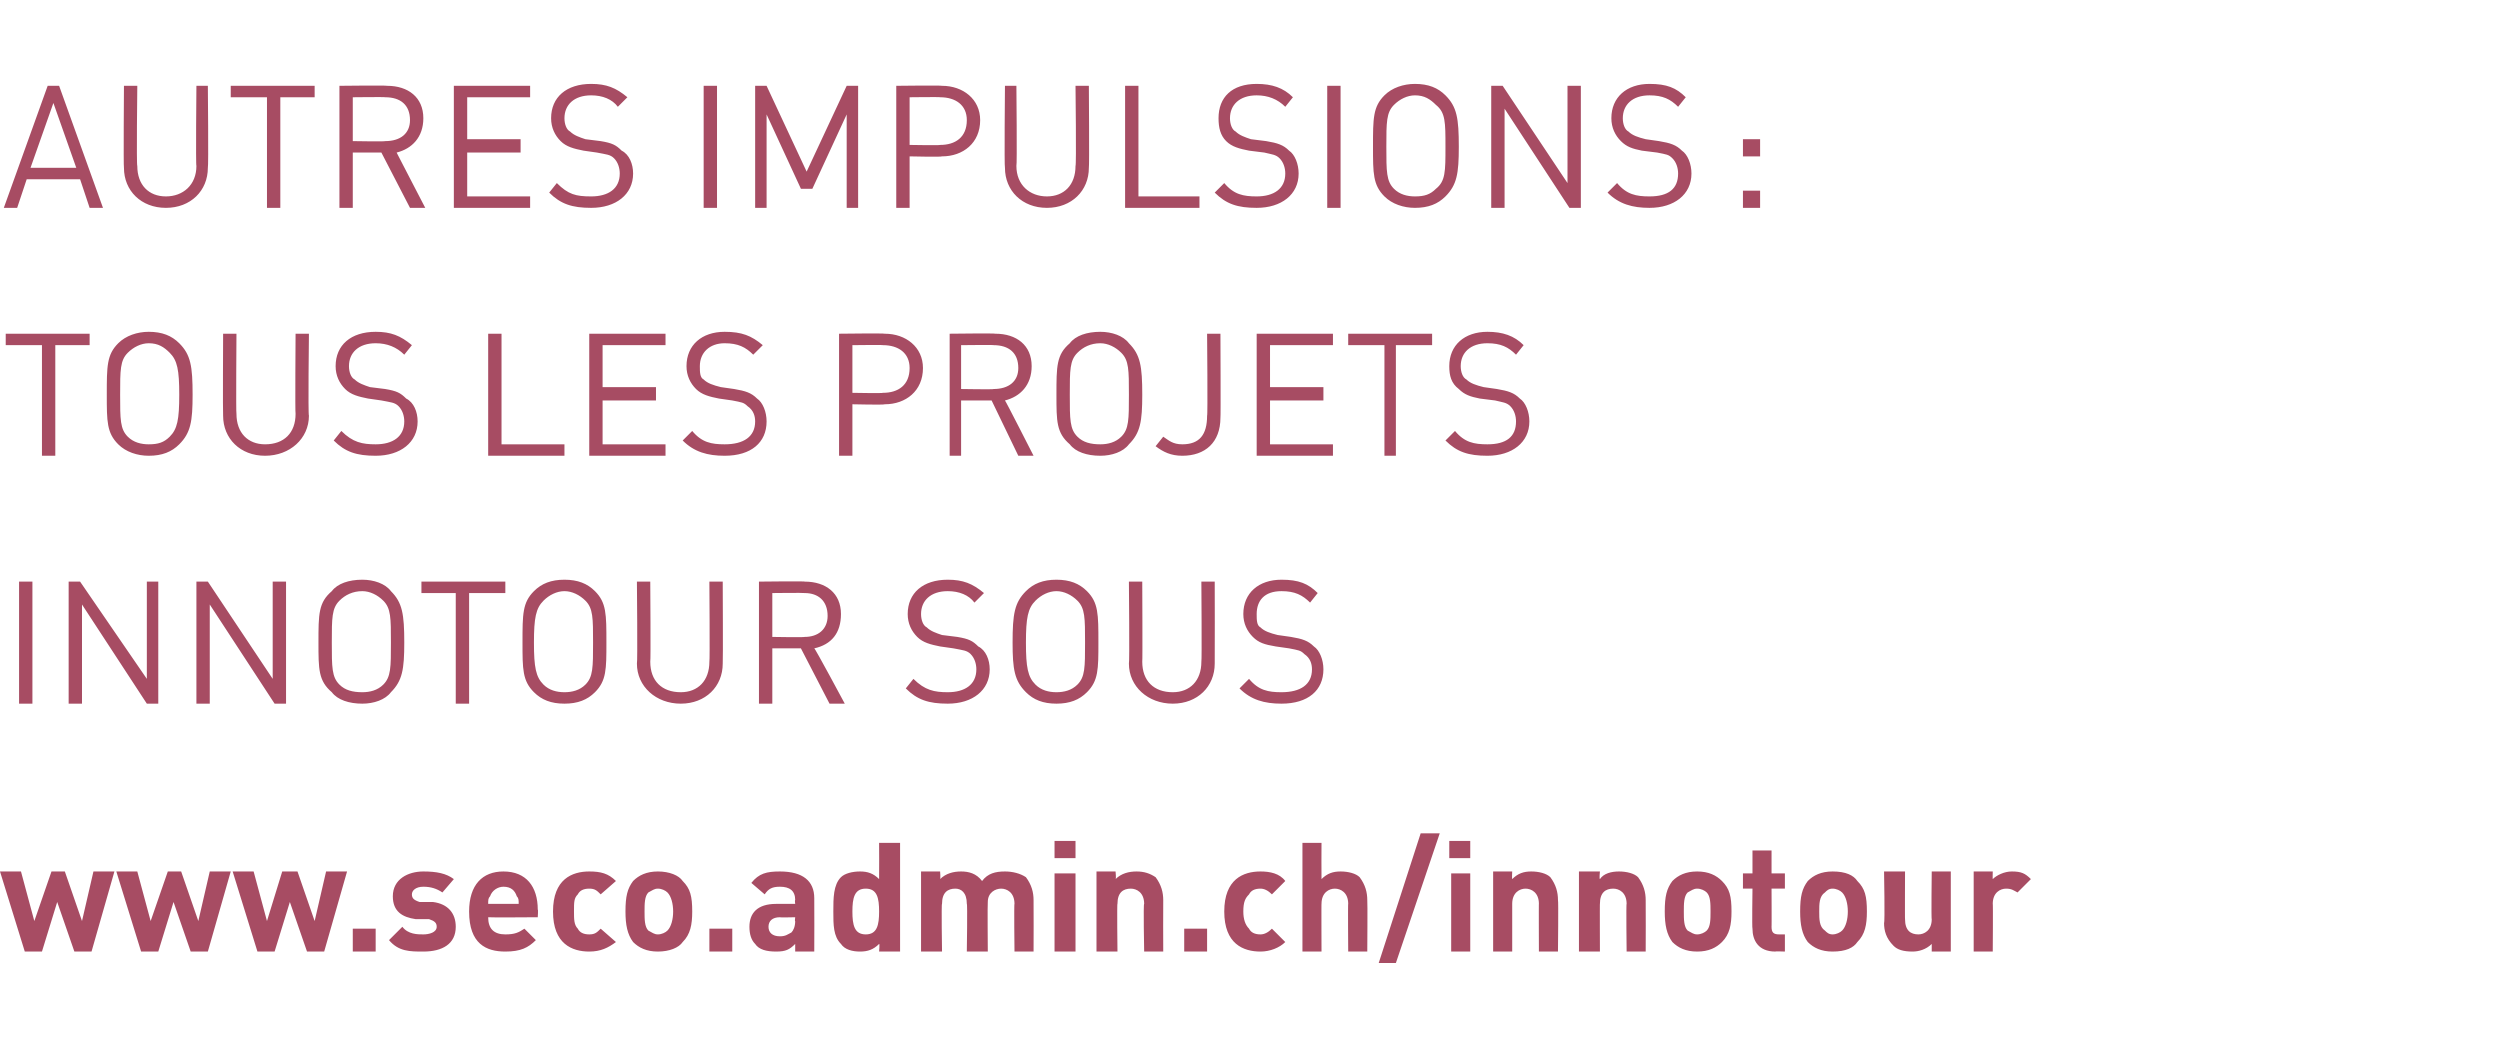 <?xml version="1.0" standalone="no"?>
<!DOCTYPE svg PUBLIC "-//W3C//DTD SVG 1.1//EN" "http://www.w3.org/Graphics/SVG/1.1/DTD/svg11.dtd">
<svg xmlns="http://www.w3.org/2000/svg" version="1.1" width="131.1px" height="54.9px" viewBox="0 -4 131.1 54.9" style="top:-4px">
  <desc>AUTRES IMPULSIONS : TOUS LES PROJETS INNOTOUR SOUS www.seco.admin.ch/innotour</desc>
  <defs/>
  <g id="Polygon23462">
    <path d="M 4.8 45.9 L 3.9 45.9 L 3 43.3 L 2.2 45.9 L 1.3 45.9 L 0 41.7 L 1.1 41.7 L 1.8 44.3 L 2.7 41.7 L 3.4 41.7 L 4.3 44.3 L 4.9 41.7 L 6 41.7 L 4.8 45.9 Z M 10.9 45.9 L 10 45.9 L 9.1 43.3 L 8.3 45.9 L 7.4 45.9 L 6.1 41.7 L 7.2 41.7 L 7.9 44.3 L 8.8 41.7 L 9.5 41.7 L 10.4 44.3 L 11 41.7 L 12.1 41.7 L 10.9 45.9 Z M 17 45.9 L 16.1 45.9 L 15.2 43.3 L 14.4 45.9 L 13.5 45.9 L 12.2 41.7 L 13.3 41.7 L 14 44.3 L 14.8 41.7 L 15.6 41.7 L 16.5 44.3 L 17.1 41.7 L 18.2 41.7 L 17 45.9 Z M 19.7 45.9 L 18.5 45.9 L 18.5 44.7 L 19.7 44.7 L 19.7 45.9 Z M 23.8 42.1 C 23.8 42.1 23.2 42.8 23.2 42.8 C 22.9 42.6 22.6 42.5 22.2 42.5 C 21.8 42.5 21.6 42.7 21.6 42.9 C 21.6 43.1 21.7 43.2 22 43.3 C 22 43.3 22.7 43.3 22.7 43.3 C 23.5 43.4 23.9 43.9 23.9 44.6 C 23.9 45.5 23.2 45.9 22.2 45.9 C 21.5 45.9 20.9 45.9 20.4 45.3 C 20.4 45.3 21.1 44.6 21.1 44.6 C 21.4 45 21.9 45 22.2 45 C 22.5 45 22.9 44.9 22.9 44.6 C 22.9 44.4 22.8 44.3 22.5 44.2 C 22.5 44.2 21.8 44.2 21.8 44.2 C 21.1 44.1 20.6 43.8 20.6 43 C 20.6 42.1 21.4 41.7 22.2 41.7 C 22.9 41.7 23.4 41.8 23.8 42.1 Z M 28.2 43.7 C 28.23 43.68 28.2 44.1 28.2 44.1 C 28.2 44.1 25.62 44.12 25.6 44.1 C 25.6 44.7 25.9 45 26.5 45 C 27 45 27.2 44.9 27.5 44.7 C 27.5 44.7 28.1 45.3 28.1 45.3 C 27.7 45.7 27.3 45.9 26.5 45.9 C 25.5 45.9 24.6 45.5 24.6 43.8 C 24.6 42.4 25.3 41.7 26.4 41.7 C 27.6 41.7 28.2 42.5 28.2 43.7 Z M 25.7 43 C 25.6 43.1 25.6 43.2 25.6 43.4 C 25.6 43.4 27.2 43.4 27.2 43.4 C 27.2 43.2 27.2 43.1 27.1 43 C 27 42.7 26.8 42.5 26.4 42.5 C 26.1 42.5 25.8 42.7 25.7 43 Z M 32.3 42.2 C 32.3 42.2 31.5 42.9 31.5 42.9 C 31.3 42.7 31.2 42.6 30.9 42.6 C 30.6 42.6 30.4 42.7 30.3 42.9 C 30.1 43.1 30.1 43.3 30.1 43.8 C 30.1 44.2 30.1 44.5 30.3 44.7 C 30.4 44.9 30.6 45 30.9 45 C 31.2 45 31.3 44.9 31.5 44.7 C 31.5 44.7 32.3 45.4 32.3 45.4 C 31.9 45.7 31.5 45.9 30.9 45.9 C 30 45.9 29 45.5 29 43.8 C 29 42.1 30 41.7 30.9 41.7 C 31.5 41.7 31.9 41.8 32.3 42.2 Z M 35.8 45.4 C 35.6 45.7 35.1 45.9 34.5 45.9 C 33.9 45.9 33.5 45.7 33.2 45.4 C 32.9 45 32.8 44.5 32.8 43.8 C 32.8 43 32.9 42.6 33.2 42.2 C 33.5 41.9 33.9 41.7 34.5 41.7 C 35.1 41.7 35.6 41.9 35.8 42.2 C 36.2 42.6 36.3 43 36.3 43.8 C 36.3 44.5 36.2 45 35.8 45.4 Z M 35 42.8 C 34.9 42.7 34.7 42.6 34.5 42.6 C 34.3 42.6 34.2 42.7 34 42.8 C 33.8 43 33.8 43.4 33.8 43.8 C 33.8 44.2 33.8 44.6 34 44.8 C 34.2 44.9 34.3 45 34.5 45 C 34.7 45 34.9 44.9 35 44.8 C 35.2 44.6 35.3 44.2 35.3 43.8 C 35.3 43.4 35.2 43 35 42.8 Z M 38.4 45.9 L 37.2 45.9 L 37.2 44.7 L 38.4 44.7 L 38.4 45.9 Z M 42.7 43.1 C 42.71 43.13 42.7 45.9 42.7 45.9 L 41.7 45.9 C 41.7 45.9 41.7 45.52 41.7 45.5 C 41.4 45.8 41.2 45.9 40.7 45.9 C 40.2 45.9 39.8 45.8 39.6 45.5 C 39.4 45.3 39.3 45 39.3 44.6 C 39.3 43.9 39.7 43.4 40.7 43.4 C 40.7 43.4 41.7 43.4 41.7 43.4 C 41.7 43.4 41.67 43.2 41.7 43.2 C 41.7 42.7 41.4 42.5 40.9 42.5 C 40.5 42.5 40.3 42.6 40.1 42.9 C 40.1 42.9 39.4 42.3 39.4 42.3 C 39.8 41.8 40.2 41.7 40.9 41.7 C 42.1 41.7 42.7 42.2 42.7 43.1 Z M 40.9 44.1 C 40.5 44.1 40.3 44.3 40.3 44.6 C 40.3 44.9 40.5 45.1 40.9 45.1 C 41.2 45.1 41.3 45 41.5 44.9 C 41.6 44.8 41.7 44.6 41.7 44.3 C 41.67 44.34 41.7 44.1 41.7 44.1 C 41.7 44.1 40.88 44.12 40.9 44.1 Z M 47.2 45.9 L 46.1 45.9 C 46.1 45.9 46.14 45.48 46.1 45.5 C 45.8 45.8 45.5 45.9 45.1 45.9 C 44.7 45.9 44.3 45.8 44.1 45.5 C 43.7 45.1 43.7 44.5 43.7 43.8 C 43.7 43.1 43.7 42.4 44.1 42 C 44.3 41.8 44.7 41.7 45.1 41.7 C 45.5 41.7 45.8 41.8 46.1 42.1 C 46.11 42.08 46.1 40.2 46.1 40.2 L 47.2 40.2 L 47.2 45.9 Z M 44.7 43.8 C 44.7 44.5 44.8 45 45.4 45 C 46 45 46.1 44.5 46.1 43.8 C 46.1 43.1 46 42.6 45.4 42.6 C 44.8 42.6 44.7 43.1 44.7 43.8 Z M 53.8 42 C 54.1 42.4 54.2 42.8 54.2 43.2 C 54.21 43.21 54.2 45.9 54.2 45.9 L 53.2 45.9 C 53.2 45.9 53.17 43.36 53.2 43.4 C 53.2 42.8 52.8 42.6 52.5 42.6 C 52.2 42.6 51.8 42.8 51.8 43.3 C 51.78 43.33 51.8 45.9 51.8 45.9 L 50.7 45.9 C 50.7 45.9 50.74 43.36 50.7 43.4 C 50.7 42.8 50.4 42.6 50.1 42.6 C 49.7 42.6 49.4 42.8 49.4 43.4 C 49.36 43.36 49.4 45.9 49.4 45.9 L 48.3 45.9 L 48.3 41.7 L 49.3 41.7 C 49.3 41.7 49.33 42.09 49.3 42.1 C 49.6 41.8 50 41.7 50.4 41.7 C 50.8 41.7 51.2 41.8 51.5 42.2 C 51.8 41.8 52.2 41.7 52.7 41.7 C 53.1 41.7 53.5 41.8 53.8 42 Z M 56.4 45.9 L 55.3 45.9 L 55.3 41.8 L 56.4 41.8 L 56.4 45.9 Z M 56.4 41 L 55.3 41 L 55.3 40.1 L 56.4 40.1 L 56.4 41 Z M 60.6 42 C 60.9 42.4 61 42.8 61 43.2 C 60.99 43.21 61 45.9 61 45.9 L 60 45.9 C 60 45.9 59.95 43.36 60 43.4 C 60 42.8 59.6 42.6 59.3 42.6 C 58.9 42.6 58.6 42.8 58.6 43.4 C 58.57 43.36 58.6 45.9 58.6 45.9 L 57.5 45.9 L 57.5 41.7 L 58.5 41.7 C 58.5 41.7 58.54 42.09 58.5 42.1 C 58.8 41.8 59.2 41.7 59.6 41.7 C 60 41.7 60.3 41.8 60.6 42 Z M 63.3 45.9 L 62.1 45.9 L 62.1 44.7 L 63.3 44.7 L 63.3 45.9 Z M 67.4 42.2 C 67.4 42.2 66.7 42.9 66.7 42.9 C 66.5 42.7 66.3 42.6 66.1 42.6 C 65.8 42.6 65.6 42.7 65.5 42.9 C 65.3 43.1 65.2 43.3 65.2 43.8 C 65.2 44.2 65.3 44.5 65.5 44.7 C 65.6 44.9 65.8 45 66.1 45 C 66.3 45 66.5 44.9 66.7 44.7 C 66.7 44.7 67.4 45.4 67.4 45.4 C 67.1 45.7 66.6 45.9 66.1 45.9 C 65.2 45.9 64.2 45.5 64.2 43.8 C 64.2 42.1 65.2 41.7 66.1 41.7 C 66.6 41.7 67.1 41.8 67.4 42.2 Z M 70.7 45.9 C 70.7 45.9 70.68 43.36 70.7 43.4 C 70.7 42.8 70.3 42.6 70 42.6 C 69.7 42.6 69.3 42.8 69.3 43.4 C 69.29 43.36 69.3 45.9 69.3 45.9 L 68.3 45.9 L 68.3 40.2 L 69.3 40.2 C 69.3 40.2 69.29 42.09 69.3 42.1 C 69.6 41.8 69.9 41.7 70.3 41.7 C 70.7 41.7 71.1 41.8 71.3 42 C 71.6 42.4 71.7 42.8 71.7 43.2 C 71.72 43.21 71.7 45.9 71.7 45.9 L 70.7 45.9 Z M 73.2 46.5 L 72.3 46.5 L 74.5 39.7 L 75.5 39.7 L 73.2 46.5 Z M 77.1 45.9 L 76.1 45.9 L 76.1 41.8 L 77.1 41.8 L 77.1 45.9 Z M 77.1 41 L 76 41 L 76 40.1 L 77.1 40.1 L 77.1 41 Z M 81.3 42 C 81.6 42.4 81.7 42.8 81.7 43.2 C 81.73 43.21 81.7 45.9 81.7 45.9 L 80.7 45.9 C 80.7 45.9 80.69 43.36 80.7 43.4 C 80.7 42.8 80.3 42.6 80 42.6 C 79.7 42.6 79.3 42.8 79.3 43.4 C 79.3 43.36 79.3 45.9 79.3 45.9 L 78.3 45.9 L 78.3 41.7 L 79.3 41.7 C 79.3 41.7 79.28 42.09 79.3 42.1 C 79.6 41.8 79.9 41.7 80.3 41.7 C 80.7 41.7 81.1 41.8 81.3 42 Z M 85.9 42 C 86.2 42.4 86.3 42.8 86.3 43.2 C 86.31 43.21 86.3 45.9 86.3 45.9 L 85.3 45.9 C 85.3 45.9 85.27 43.36 85.3 43.4 C 85.3 42.8 84.9 42.6 84.6 42.6 C 84.2 42.6 83.9 42.8 83.9 43.4 C 83.89 43.36 83.9 45.9 83.9 45.9 L 82.8 45.9 L 82.8 41.7 L 83.9 41.7 C 83.9 41.7 83.86 42.09 83.9 42.1 C 84.1 41.8 84.5 41.7 84.9 41.7 C 85.3 41.7 85.7 41.8 85.9 42 Z M 90.3 45.4 C 90 45.7 89.6 45.9 89 45.9 C 88.4 45.9 88 45.7 87.7 45.4 C 87.4 45 87.3 44.5 87.3 43.8 C 87.3 43 87.4 42.6 87.7 42.2 C 88 41.9 88.4 41.7 89 41.7 C 89.6 41.7 90 41.9 90.3 42.2 C 90.7 42.6 90.8 43 90.8 43.8 C 90.8 44.5 90.7 45 90.3 45.4 Z M 89.5 42.8 C 89.4 42.7 89.2 42.6 89 42.6 C 88.8 42.6 88.7 42.7 88.5 42.8 C 88.3 43 88.3 43.4 88.3 43.8 C 88.3 44.2 88.3 44.6 88.5 44.8 C 88.7 44.9 88.8 45 89 45 C 89.2 45 89.4 44.9 89.5 44.8 C 89.7 44.6 89.7 44.2 89.7 43.8 C 89.7 43.4 89.7 43 89.5 42.8 Z M 92.9 41.8 L 93.6 41.8 L 93.6 42.6 L 92.9 42.6 C 92.9 42.6 92.91 44.62 92.9 44.6 C 92.9 44.9 93 45 93.3 45 C 93.27 45 93.6 45 93.6 45 L 93.6 45.9 C 93.6 45.9 93.08 45.88 93.1 45.9 C 92.2 45.9 91.9 45.3 91.9 44.7 C 91.87 44.68 91.9 42.6 91.9 42.6 L 91.4 42.6 L 91.4 41.8 L 91.9 41.8 L 91.9 40.6 L 92.9 40.6 L 92.9 41.8 Z M 97.4 45.4 C 97.2 45.7 96.8 45.9 96.1 45.9 C 95.5 45.9 95.1 45.7 94.8 45.4 C 94.5 45 94.4 44.5 94.4 43.8 C 94.4 43 94.5 42.6 94.8 42.2 C 95.1 41.9 95.5 41.7 96.1 41.7 C 96.8 41.7 97.2 41.9 97.4 42.2 C 97.8 42.6 97.9 43 97.9 43.8 C 97.9 44.5 97.8 45 97.4 45.4 Z M 96.6 42.8 C 96.5 42.7 96.3 42.6 96.1 42.6 C 95.9 42.6 95.8 42.7 95.7 42.8 C 95.4 43 95.4 43.4 95.4 43.8 C 95.4 44.2 95.4 44.6 95.7 44.8 C 95.8 44.9 95.9 45 96.1 45 C 96.3 45 96.5 44.9 96.6 44.8 C 96.8 44.6 96.9 44.2 96.9 43.8 C 96.9 43.4 96.8 43 96.6 42.8 Z M 102.3 45.9 L 101.3 45.9 C 101.3 45.9 101.3 45.49 101.3 45.5 C 101 45.8 100.6 45.9 100.3 45.9 C 99.8 45.9 99.5 45.8 99.3 45.6 C 98.9 45.2 98.8 44.8 98.8 44.4 C 98.85 44.37 98.8 41.7 98.8 41.7 L 99.9 41.7 C 99.9 41.7 99.89 44.23 99.9 44.2 C 99.9 44.8 100.2 45 100.6 45 C 100.9 45 101.3 44.8 101.3 44.2 C 101.27 44.23 101.3 41.7 101.3 41.7 L 102.3 41.7 L 102.3 45.9 Z M 106.5 42.1 C 106.5 42.1 105.8 42.8 105.8 42.8 C 105.6 42.7 105.5 42.6 105.2 42.6 C 104.9 42.6 104.5 42.8 104.5 43.4 C 104.52 43.36 104.5 45.9 104.5 45.9 L 103.5 45.9 L 103.5 41.7 L 104.5 41.7 C 104.5 41.7 104.49 42.11 104.5 42.1 C 104.7 41.9 105.1 41.7 105.5 41.7 C 106 41.7 106.2 41.8 106.5 42.1 Z " stroke="none" fill="#a74c63"/>
  </g>
  <g id="Polygon23461">
    <path d="M 1.7 32.9 L 1 32.9 L 1 26.5 L 1.7 26.5 L 1.7 32.9 Z M 8.3 32.9 L 7.7 32.9 L 4.3 27.7 L 4.3 32.9 L 3.6 32.9 L 3.6 26.5 L 4.2 26.5 L 7.7 31.6 L 7.7 26.5 L 8.3 26.5 L 8.3 32.9 Z M 15 32.9 L 14.4 32.9 L 11 27.7 L 11 32.9 L 10.3 32.9 L 10.3 26.5 L 10.9 26.5 L 14.3 31.6 L 14.3 26.5 L 15 26.5 L 15 32.9 Z M 20.5 27 C 21.1 27.6 21.2 28.2 21.2 29.7 C 21.2 31.1 21.1 31.7 20.5 32.3 C 20.2 32.7 19.6 32.9 19 32.9 C 18.3 32.9 17.7 32.7 17.4 32.3 C 16.7 31.7 16.7 31.1 16.7 29.7 C 16.7 28.2 16.7 27.6 17.4 27 C 17.7 26.6 18.3 26.4 19 26.4 C 19.6 26.4 20.2 26.6 20.5 27 Z M 17.8 27.5 C 17.4 27.9 17.4 28.4 17.4 29.7 C 17.4 31 17.4 31.5 17.8 31.9 C 18.1 32.2 18.5 32.3 19 32.3 C 19.4 32.3 19.8 32.2 20.1 31.9 C 20.5 31.5 20.5 31 20.5 29.7 C 20.5 28.4 20.5 27.9 20.1 27.5 C 19.8 27.2 19.4 27 19 27 C 18.5 27 18.1 27.2 17.8 27.5 Z M 26.5 27.1 L 24.6 27.1 L 24.6 32.9 L 23.9 32.9 L 23.9 27.1 L 22.1 27.1 L 22.1 26.5 L 26.5 26.5 L 26.5 27.1 Z M 31.2 27 C 31.8 27.6 31.8 28.2 31.8 29.7 C 31.8 31.1 31.8 31.7 31.2 32.3 C 30.8 32.7 30.3 32.9 29.6 32.9 C 28.9 32.9 28.4 32.7 28 32.3 C 27.4 31.7 27.4 31.1 27.4 29.7 C 27.4 28.2 27.4 27.6 28 27 C 28.4 26.6 28.9 26.4 29.6 26.4 C 30.3 26.4 30.8 26.6 31.2 27 Z M 28.5 27.5 C 28.1 27.9 28 28.4 28 29.7 C 28 31 28.1 31.5 28.5 31.9 C 28.8 32.2 29.2 32.3 29.6 32.3 C 30 32.3 30.4 32.2 30.7 31.9 C 31.1 31.5 31.1 31 31.1 29.7 C 31.1 28.4 31.1 27.9 30.7 27.5 C 30.4 27.2 30 27 29.6 27 C 29.2 27 28.8 27.2 28.5 27.5 Z M 37.9 30.8 C 37.9 32 37 32.9 35.7 32.9 C 34.4 32.9 33.4 32 33.4 30.8 C 33.44 30.76 33.4 26.5 33.4 26.5 L 34.1 26.5 C 34.1 26.5 34.13 30.71 34.1 30.7 C 34.1 31.7 34.7 32.3 35.7 32.3 C 36.6 32.3 37.2 31.7 37.2 30.7 C 37.23 30.71 37.2 26.5 37.2 26.5 L 37.9 26.5 C 37.9 26.5 37.92 30.76 37.9 30.8 Z M 42.2 26.5 C 43.3 26.5 44.1 27.1 44.1 28.2 C 44.1 29.2 43.6 29.8 42.7 30 C 42.73 29.97 44.3 32.9 44.3 32.9 L 43.5 32.9 L 42 30 L 40.5 30 L 40.5 32.9 L 39.8 32.9 L 39.8 26.5 C 39.8 26.5 42.23 26.47 42.2 26.5 Z M 40.5 27.1 L 40.5 29.4 C 40.5 29.4 42.16 29.43 42.2 29.4 C 42.9 29.4 43.4 29 43.4 28.3 C 43.4 27.5 42.9 27.1 42.2 27.1 C 42.16 27.08 40.5 27.1 40.5 27.1 Z M 51.6 27.1 C 51.6 27.1 51.1 27.6 51.1 27.6 C 50.8 27.2 50.3 27 49.7 27 C 48.8 27 48.3 27.5 48.3 28.2 C 48.3 28.5 48.4 28.8 48.6 28.9 C 48.8 29.1 49.1 29.2 49.4 29.3 C 49.4 29.3 50.2 29.4 50.2 29.4 C 50.8 29.5 51 29.6 51.3 29.9 C 51.7 30.1 51.9 30.6 51.9 31.1 C 51.9 32.2 51 32.9 49.7 32.9 C 48.7 32.9 48.1 32.7 47.5 32.1 C 47.5 32.1 47.9 31.6 47.9 31.6 C 48.5 32.2 49 32.3 49.7 32.3 C 50.6 32.3 51.2 31.9 51.2 31.1 C 51.2 30.8 51.1 30.5 50.9 30.3 C 50.7 30.1 50.5 30.1 50 30 C 50 30 49.3 29.9 49.3 29.9 C 48.8 29.8 48.4 29.7 48.1 29.4 C 47.8 29.1 47.6 28.7 47.6 28.2 C 47.6 27.1 48.4 26.4 49.7 26.4 C 50.5 26.4 51 26.6 51.6 27.1 Z M 57 27 C 57.6 27.6 57.6 28.2 57.6 29.7 C 57.6 31.1 57.6 31.7 57 32.3 C 56.6 32.7 56.1 32.9 55.4 32.9 C 54.7 32.9 54.2 32.7 53.8 32.3 C 53.2 31.7 53.1 31.1 53.1 29.7 C 53.1 28.2 53.2 27.6 53.8 27 C 54.2 26.6 54.7 26.4 55.4 26.4 C 56.1 26.4 56.6 26.6 57 27 Z M 54.3 27.5 C 53.9 27.9 53.8 28.4 53.8 29.7 C 53.8 31 53.9 31.5 54.3 31.9 C 54.6 32.2 55 32.3 55.4 32.3 C 55.8 32.3 56.2 32.2 56.5 31.9 C 56.9 31.5 56.9 31 56.9 29.7 C 56.9 28.4 56.9 27.9 56.5 27.5 C 56.2 27.2 55.8 27 55.4 27 C 55 27 54.6 27.2 54.3 27.5 Z M 63.7 30.8 C 63.7 32 62.8 32.9 61.5 32.9 C 60.2 32.9 59.2 32 59.2 30.8 C 59.24 30.76 59.2 26.5 59.2 26.5 L 59.9 26.5 C 59.9 26.5 59.92 30.71 59.9 30.7 C 59.9 31.7 60.5 32.3 61.5 32.3 C 62.4 32.3 63 31.7 63 30.7 C 63.03 30.71 63 26.5 63 26.5 L 63.7 26.5 C 63.7 26.5 63.71 30.76 63.7 30.8 Z M 69.1 27.1 C 69.1 27.1 68.7 27.6 68.7 27.6 C 68.3 27.2 67.9 27 67.2 27 C 66.3 27 65.9 27.5 65.9 28.2 C 65.9 28.5 65.9 28.8 66.1 28.9 C 66.3 29.1 66.6 29.2 67 29.3 C 67 29.3 67.7 29.4 67.7 29.4 C 68.3 29.5 68.6 29.6 68.9 29.9 C 69.2 30.1 69.4 30.6 69.4 31.1 C 69.4 32.2 68.6 32.9 67.2 32.9 C 66.3 32.9 65.6 32.7 65 32.1 C 65 32.1 65.5 31.6 65.5 31.6 C 66 32.2 66.5 32.3 67.2 32.3 C 68.2 32.3 68.8 31.9 68.8 31.1 C 68.8 30.8 68.7 30.5 68.4 30.3 C 68.2 30.1 68.1 30.1 67.6 30 C 67.6 30 66.9 29.9 66.9 29.9 C 66.3 29.8 66 29.7 65.7 29.4 C 65.4 29.1 65.2 28.7 65.2 28.2 C 65.2 27.1 66 26.4 67.2 26.4 C 68.1 26.4 68.6 26.6 69.1 27.1 Z " stroke="none" fill="#a74c63"/>
  </g>
  <g id="Polygon23460">
    <path d="M 4.7 14.1 L 2.9 14.1 L 2.9 19.9 L 2.2 19.9 L 2.2 14.1 L 0.3 14.1 L 0.3 13.5 L 4.7 13.5 L 4.7 14.1 Z M 9.4 14 C 10 14.6 10.1 15.2 10.1 16.7 C 10.1 18.1 10 18.7 9.4 19.3 C 9 19.7 8.5 19.9 7.8 19.9 C 7.2 19.9 6.6 19.7 6.2 19.3 C 5.6 18.7 5.6 18.1 5.6 16.7 C 5.6 15.2 5.6 14.6 6.2 14 C 6.6 13.6 7.2 13.4 7.8 13.4 C 8.5 13.4 9 13.6 9.4 14 Z M 6.7 14.5 C 6.3 14.9 6.3 15.4 6.3 16.7 C 6.3 18 6.3 18.5 6.7 18.9 C 7 19.2 7.4 19.3 7.8 19.3 C 8.3 19.3 8.6 19.2 8.9 18.9 C 9.3 18.5 9.4 18 9.4 16.7 C 9.4 15.4 9.3 14.9 8.9 14.5 C 8.6 14.2 8.3 14 7.8 14 C 7.4 14 7 14.2 6.7 14.5 Z M 16.2 17.8 C 16.2 19 15.2 19.9 13.9 19.9 C 12.6 19.9 11.7 19 11.7 17.8 C 11.68 17.76 11.7 13.5 11.7 13.5 L 12.4 13.5 C 12.4 13.5 12.37 17.71 12.4 17.7 C 12.4 18.7 13 19.3 13.9 19.3 C 14.9 19.3 15.5 18.7 15.5 17.7 C 15.47 17.71 15.5 13.5 15.5 13.5 L 16.2 13.5 C 16.2 13.5 16.15 17.76 16.2 17.8 Z M 21.6 14.1 C 21.6 14.1 21.2 14.6 21.2 14.6 C 20.8 14.2 20.3 14 19.7 14 C 18.8 14 18.3 14.5 18.3 15.2 C 18.3 15.5 18.4 15.8 18.6 15.9 C 18.8 16.1 19.1 16.2 19.4 16.3 C 19.4 16.3 20.2 16.4 20.2 16.4 C 20.8 16.5 21 16.6 21.3 16.9 C 21.7 17.1 21.9 17.6 21.9 18.1 C 21.9 19.2 21 19.9 19.7 19.9 C 18.7 19.9 18.1 19.7 17.5 19.1 C 17.5 19.1 17.9 18.6 17.9 18.6 C 18.5 19.2 19 19.3 19.7 19.3 C 20.6 19.3 21.2 18.9 21.2 18.1 C 21.2 17.8 21.1 17.5 20.9 17.3 C 20.7 17.1 20.5 17.1 20 17 C 20 17 19.3 16.9 19.3 16.9 C 18.8 16.8 18.4 16.7 18.1 16.4 C 17.8 16.1 17.6 15.7 17.6 15.2 C 17.6 14.1 18.4 13.4 19.7 13.4 C 20.5 13.4 21 13.6 21.6 14.1 Z M 26.3 19.3 L 29.6 19.3 L 29.6 19.9 L 25.6 19.9 L 25.6 13.5 L 26.3 13.5 L 26.3 19.3 Z M 34.9 14.1 L 31.6 14.1 L 31.6 16.3 L 34.4 16.3 L 34.4 17 L 31.6 17 L 31.6 19.3 L 34.9 19.3 L 34.9 19.9 L 30.9 19.9 L 30.9 13.5 L 34.9 13.5 L 34.9 14.1 Z M 40 14.1 C 40 14.1 39.5 14.6 39.5 14.6 C 39.1 14.2 38.7 14 38 14 C 37.2 14 36.7 14.5 36.7 15.2 C 36.7 15.5 36.7 15.8 36.9 15.9 C 37.1 16.1 37.4 16.2 37.8 16.3 C 37.8 16.3 38.5 16.4 38.5 16.4 C 39.1 16.5 39.4 16.6 39.7 16.9 C 40 17.1 40.2 17.6 40.2 18.1 C 40.2 19.2 39.4 19.9 38 19.9 C 37.1 19.9 36.4 19.7 35.8 19.1 C 35.8 19.1 36.3 18.6 36.3 18.6 C 36.8 19.2 37.3 19.3 38 19.3 C 39 19.3 39.6 18.9 39.6 18.1 C 39.6 17.8 39.5 17.5 39.2 17.3 C 39 17.1 38.9 17.1 38.4 17 C 38.4 17 37.7 16.9 37.7 16.9 C 37.2 16.8 36.8 16.7 36.5 16.4 C 36.2 16.1 36 15.7 36 15.2 C 36 14.1 36.8 13.4 38 13.4 C 38.9 13.4 39.4 13.6 40 14.1 Z M 46.4 13.5 C 47.5 13.5 48.4 14.2 48.4 15.3 C 48.4 16.5 47.5 17.2 46.4 17.2 C 46.38 17.24 44.7 17.2 44.7 17.2 L 44.7 19.9 L 44 19.9 L 44 13.5 C 44 13.5 46.38 13.47 46.4 13.5 Z M 44.7 14.1 L 44.7 16.6 C 44.7 16.6 46.32 16.63 46.3 16.6 C 47.1 16.6 47.7 16.2 47.7 15.3 C 47.7 14.5 47.1 14.1 46.3 14.1 C 46.32 14.08 44.7 14.1 44.7 14.1 Z M 52.2 13.5 C 53.3 13.5 54.1 14.1 54.1 15.2 C 54.1 16.2 53.5 16.8 52.7 17 C 52.71 16.97 54.2 19.9 54.2 19.9 L 53.4 19.9 L 52 17 L 50.4 17 L 50.4 19.9 L 49.8 19.9 L 49.8 13.5 C 49.8 13.5 52.21 13.47 52.2 13.5 Z M 50.4 14.1 L 50.4 16.4 C 50.4 16.4 52.15 16.43 52.1 16.4 C 52.9 16.4 53.4 16 53.4 15.3 C 53.4 14.5 52.9 14.1 52.1 14.1 C 52.15 14.08 50.4 14.1 50.4 14.1 Z M 59.2 14 C 59.8 14.6 59.9 15.2 59.9 16.7 C 59.9 18.1 59.8 18.7 59.2 19.3 C 58.9 19.7 58.3 19.9 57.7 19.9 C 57 19.9 56.4 19.7 56.1 19.3 C 55.4 18.7 55.4 18.1 55.4 16.7 C 55.4 15.2 55.4 14.6 56.1 14 C 56.4 13.6 57 13.4 57.7 13.4 C 58.3 13.4 58.9 13.6 59.2 14 Z M 56.5 14.5 C 56.1 14.9 56.1 15.4 56.1 16.7 C 56.1 18 56.1 18.5 56.5 18.9 C 56.8 19.2 57.2 19.3 57.7 19.3 C 58.1 19.3 58.5 19.2 58.8 18.9 C 59.2 18.5 59.2 18 59.2 16.7 C 59.2 15.4 59.2 14.9 58.8 14.5 C 58.5 14.2 58.1 14 57.7 14 C 57.2 14 56.8 14.2 56.5 14.5 Z M 64 17.9 C 64 19.2 63.2 19.9 62 19.9 C 61.4 19.9 61 19.7 60.6 19.4 C 60.6 19.4 61 18.9 61 18.9 C 61.3 19.1 61.5 19.3 62 19.3 C 62.9 19.3 63.3 18.8 63.3 17.8 C 63.34 17.84 63.3 13.5 63.3 13.5 L 64 13.5 C 64 13.5 64.02 17.93 64 17.9 Z M 69.9 14.1 L 66.6 14.1 L 66.6 16.3 L 69.4 16.3 L 69.4 17 L 66.6 17 L 66.6 19.3 L 69.9 19.3 L 69.9 19.9 L 65.9 19.9 L 65.9 13.5 L 69.9 13.5 L 69.9 14.1 Z M 75.1 14.1 L 73.2 14.1 L 73.2 19.9 L 72.6 19.9 L 72.6 14.1 L 70.7 14.1 L 70.7 13.5 L 75.1 13.5 L 75.1 14.1 Z M 79.9 14.1 C 79.9 14.1 79.5 14.6 79.5 14.6 C 79.1 14.2 78.7 14 78 14 C 77.1 14 76.6 14.5 76.6 15.2 C 76.6 15.5 76.7 15.8 76.9 15.9 C 77.1 16.1 77.4 16.2 77.8 16.3 C 77.8 16.3 78.5 16.4 78.5 16.4 C 79.1 16.5 79.4 16.6 79.7 16.9 C 80 17.1 80.2 17.6 80.2 18.1 C 80.2 19.2 79.3 19.9 78 19.9 C 77 19.9 76.4 19.7 75.8 19.1 C 75.8 19.1 76.3 18.6 76.3 18.6 C 76.8 19.2 77.3 19.3 78 19.3 C 79 19.3 79.5 18.9 79.5 18.1 C 79.5 17.8 79.4 17.5 79.2 17.3 C 79 17.1 78.8 17.1 78.4 17 C 78.4 17 77.6 16.9 77.6 16.9 C 77.1 16.8 76.8 16.7 76.5 16.4 C 76.1 16.1 76 15.7 76 15.2 C 76 14.1 76.8 13.4 78 13.4 C 78.8 13.4 79.4 13.6 79.9 14.1 Z " stroke="none" fill="#a74c63"/>
  </g>
  <g id="Polygon23459">
    <path d="M 5.4 6.9 L 4.7 6.9 L 4.2 5.4 L 1.4 5.4 L 0.9 6.9 L 0.2 6.9 L 2.5 0.5 L 3.1 0.5 L 5.4 6.9 Z M 1.6 4.8 L 4 4.8 L 2.8 1.4 L 1.6 4.8 Z M 10.9 4.8 C 10.9 6 10 6.9 8.7 6.9 C 7.4 6.9 6.5 6 6.5 4.8 C 6.47 4.76 6.5 0.5 6.5 0.5 L 7.2 0.5 C 7.2 0.5 7.15 4.71 7.2 4.7 C 7.2 5.7 7.8 6.3 8.7 6.3 C 9.6 6.3 10.3 5.7 10.3 4.7 C 10.26 4.71 10.3 0.5 10.3 0.5 L 10.9 0.5 C 10.9 0.5 10.94 4.76 10.9 4.8 Z M 16.5 1.1 L 14.7 1.1 L 14.7 6.9 L 14 6.9 L 14 1.1 L 12.1 1.1 L 12.1 0.5 L 16.5 0.5 L 16.5 1.1 Z M 20.3 0.5 C 21.4 0.5 22.2 1.1 22.2 2.2 C 22.2 3.2 21.6 3.8 20.8 4 C 20.78 3.97 22.3 6.9 22.3 6.9 L 21.5 6.9 L 20 4 L 18.5 4 L 18.5 6.9 L 17.8 6.9 L 17.8 0.5 C 17.8 0.5 20.28 0.47 20.3 0.5 Z M 18.5 1.1 L 18.5 3.4 C 18.5 3.4 20.21 3.43 20.2 3.4 C 21 3.4 21.5 3 21.5 2.3 C 21.5 1.5 21 1.1 20.2 1.1 C 20.21 1.08 18.5 1.1 18.5 1.1 Z M 27.8 1.1 L 24.5 1.1 L 24.5 3.3 L 27.3 3.3 L 27.3 4 L 24.5 4 L 24.5 6.3 L 27.8 6.3 L 27.8 6.9 L 23.8 6.9 L 23.8 0.5 L 27.8 0.5 L 27.8 1.1 Z M 32.9 1.1 C 32.9 1.1 32.4 1.6 32.4 1.6 C 32.1 1.2 31.6 1 31 1 C 30.1 1 29.6 1.5 29.6 2.2 C 29.6 2.5 29.7 2.8 29.9 2.9 C 30.1 3.1 30.4 3.2 30.7 3.3 C 30.7 3.3 31.5 3.4 31.5 3.4 C 32.1 3.5 32.3 3.6 32.6 3.9 C 33 4.1 33.2 4.6 33.2 5.1 C 33.2 6.2 32.3 6.9 31 6.9 C 30 6.9 29.4 6.7 28.8 6.1 C 28.8 6.1 29.2 5.6 29.2 5.6 C 29.8 6.2 30.2 6.3 31 6.3 C 31.9 6.3 32.5 5.9 32.5 5.1 C 32.5 4.8 32.4 4.5 32.2 4.3 C 32 4.1 31.8 4.1 31.3 4 C 31.3 4 30.6 3.9 30.6 3.9 C 30.1 3.8 29.7 3.7 29.4 3.4 C 29.1 3.1 28.9 2.7 28.9 2.2 C 28.9 1.1 29.7 0.4 31 0.4 C 31.8 0.4 32.3 0.6 32.9 1.1 Z M 37.6 6.9 L 36.9 6.9 L 36.9 0.5 L 37.6 0.5 L 37.6 6.9 Z M 45 6.9 L 44.4 6.9 L 44.4 2 L 42.6 5.9 L 42 5.9 L 40.2 2 L 40.2 6.9 L 39.6 6.9 L 39.6 0.5 L 40.2 0.5 L 42.3 5 L 44.4 0.5 L 45 0.5 L 45 6.9 Z M 49.4 0.5 C 50.5 0.5 51.4 1.2 51.4 2.3 C 51.4 3.5 50.5 4.2 49.4 4.2 C 49.37 4.24 47.7 4.2 47.7 4.2 L 47.7 6.9 L 47 6.9 L 47 0.5 C 47 0.5 49.37 0.47 49.4 0.5 Z M 47.7 1.1 L 47.7 3.6 C 47.7 3.6 49.32 3.63 49.3 3.6 C 50.1 3.6 50.7 3.2 50.7 2.3 C 50.7 1.5 50.1 1.1 49.3 1.1 C 49.32 1.08 47.7 1.1 47.7 1.1 Z M 57.1 4.8 C 57.1 6 56.2 6.9 54.9 6.9 C 53.6 6.9 52.7 6 52.7 4.8 C 52.66 4.76 52.7 0.5 52.7 0.5 L 53.3 0.5 C 53.3 0.5 53.34 4.71 53.3 4.7 C 53.3 5.7 54 6.3 54.9 6.3 C 55.8 6.3 56.4 5.7 56.4 4.7 C 56.45 4.71 56.4 0.5 56.4 0.5 L 57.1 0.5 C 57.1 0.5 57.13 4.76 57.1 4.8 Z M 59.7 6.3 L 62.9 6.3 L 62.9 6.9 L 59 6.9 L 59 0.5 L 59.7 0.5 L 59.7 6.3 Z M 67.8 1.1 C 67.8 1.1 67.4 1.6 67.4 1.6 C 67 1.2 66.5 1 65.9 1 C 65 1 64.5 1.5 64.5 2.2 C 64.5 2.5 64.6 2.8 64.8 2.9 C 65 3.1 65.3 3.2 65.6 3.3 C 65.6 3.3 66.4 3.4 66.4 3.4 C 67 3.5 67.3 3.6 67.6 3.9 C 67.9 4.1 68.1 4.6 68.1 5.1 C 68.1 6.2 67.2 6.9 65.9 6.9 C 64.9 6.9 64.3 6.7 63.7 6.1 C 63.7 6.1 64.2 5.6 64.2 5.6 C 64.7 6.2 65.2 6.3 65.9 6.3 C 66.8 6.3 67.4 5.9 67.4 5.1 C 67.4 4.8 67.3 4.5 67.1 4.3 C 66.9 4.1 66.7 4.1 66.3 4 C 66.3 4 65.5 3.9 65.5 3.9 C 65 3.8 64.6 3.7 64.3 3.4 C 64 3.1 63.9 2.7 63.9 2.2 C 63.9 1.1 64.6 0.4 65.9 0.4 C 66.7 0.4 67.3 0.6 67.8 1.1 Z M 70.3 6.9 L 69.6 6.9 L 69.6 0.5 L 70.3 0.5 L 70.3 6.9 Z M 75.8 1 C 76.4 1.6 76.5 2.2 76.5 3.7 C 76.5 5.1 76.4 5.7 75.8 6.3 C 75.4 6.7 74.9 6.9 74.2 6.9 C 73.6 6.9 73 6.7 72.6 6.3 C 72 5.7 72 5.1 72 3.7 C 72 2.2 72 1.6 72.6 1 C 73 0.6 73.6 0.4 74.2 0.4 C 74.9 0.4 75.4 0.6 75.8 1 Z M 73.1 1.5 C 72.7 1.9 72.7 2.4 72.7 3.7 C 72.7 5 72.7 5.5 73.1 5.9 C 73.4 6.2 73.8 6.3 74.2 6.3 C 74.7 6.3 75 6.2 75.3 5.9 C 75.8 5.5 75.8 5 75.8 3.7 C 75.8 2.4 75.8 1.9 75.3 1.5 C 75 1.2 74.7 1 74.2 1 C 73.8 1 73.4 1.2 73.1 1.5 Z M 82.9 6.9 L 82.3 6.9 L 78.9 1.7 L 78.9 6.9 L 78.2 6.9 L 78.2 0.5 L 78.8 0.5 L 82.2 5.6 L 82.2 0.5 L 82.9 0.5 L 82.9 6.9 Z M 88.4 1.1 C 88.4 1.1 88 1.6 88 1.6 C 87.6 1.2 87.2 1 86.5 1 C 85.6 1 85.1 1.5 85.1 2.2 C 85.1 2.5 85.2 2.8 85.4 2.9 C 85.6 3.1 85.9 3.2 86.3 3.3 C 86.3 3.3 87 3.4 87 3.4 C 87.6 3.5 87.9 3.6 88.2 3.9 C 88.5 4.1 88.7 4.6 88.7 5.1 C 88.7 6.2 87.8 6.9 86.5 6.9 C 85.6 6.9 84.9 6.7 84.3 6.1 C 84.3 6.1 84.8 5.6 84.8 5.6 C 85.3 6.2 85.8 6.3 86.5 6.3 C 87.5 6.3 88 5.9 88 5.1 C 88 4.8 87.9 4.5 87.7 4.3 C 87.5 4.1 87.4 4.1 86.9 4 C 86.9 4 86.1 3.9 86.1 3.9 C 85.6 3.8 85.3 3.7 85 3.4 C 84.7 3.1 84.5 2.7 84.5 2.2 C 84.5 1.1 85.3 0.4 86.5 0.4 C 87.4 0.4 87.9 0.6 88.4 1.1 Z M 92.3 4.2 L 91.4 4.2 L 91.4 3.3 L 92.3 3.3 L 92.3 4.2 Z M 92.3 6.9 L 91.4 6.9 L 91.4 6 L 92.3 6 L 92.3 6.9 Z " stroke="none" fill="#a74c63"/>
  </g>
</svg>